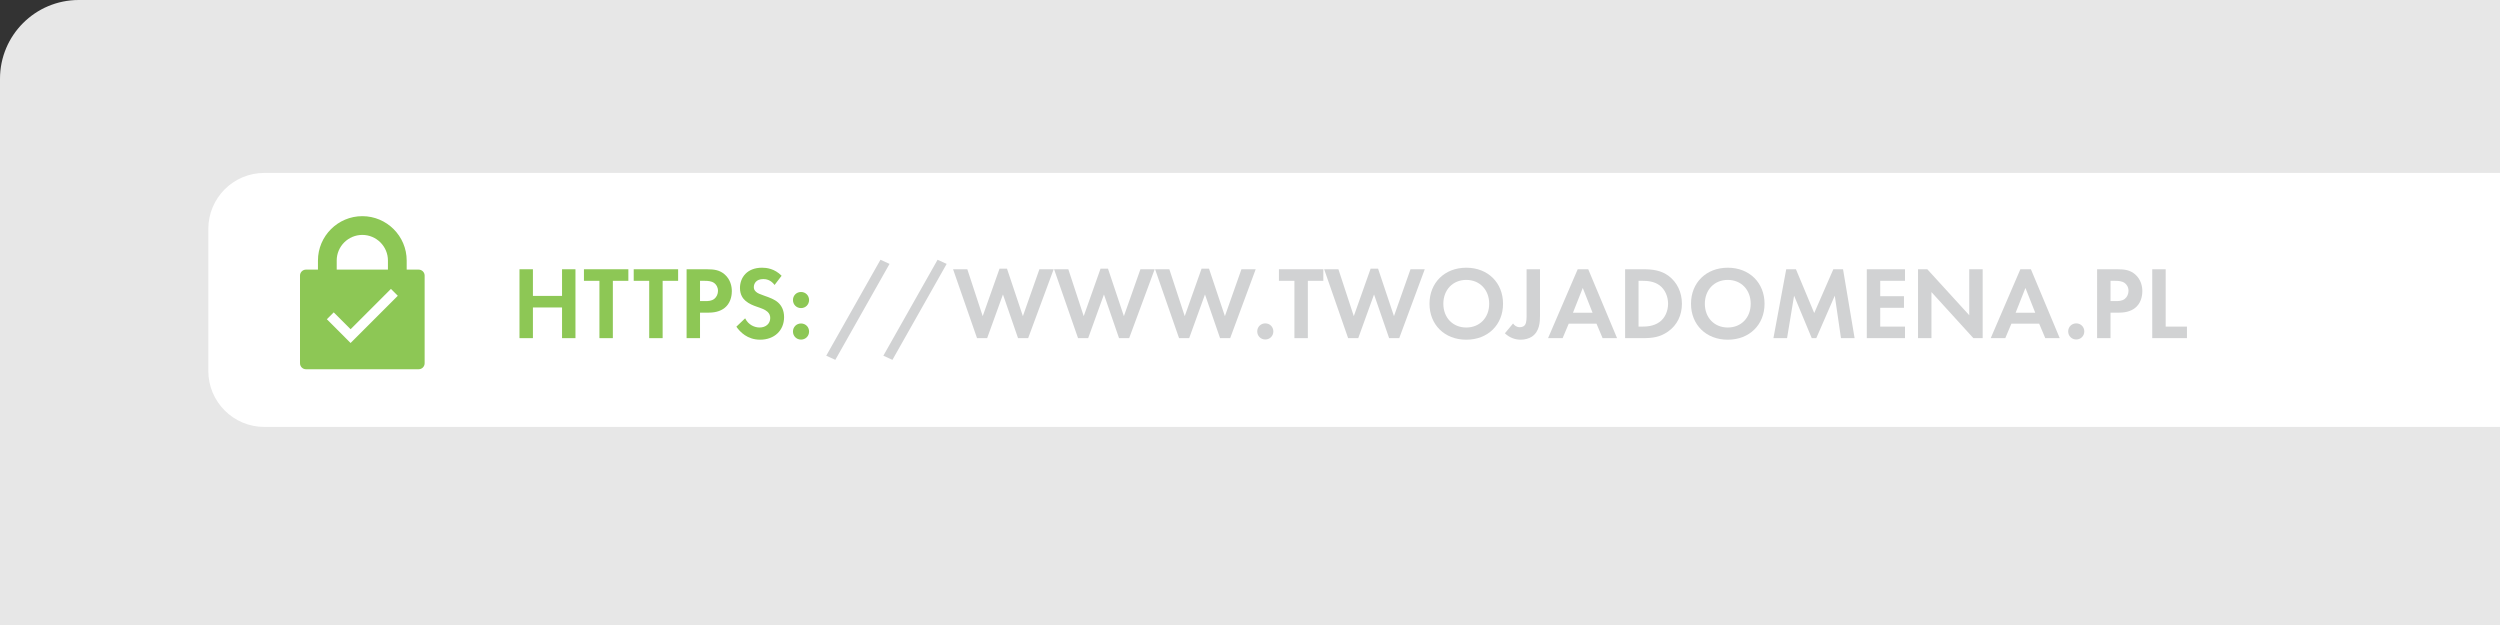<?xml version="1.0" encoding="utf-8"?>
<!-- Generator: Adobe Illustrator 15.1.0, SVG Export Plug-In . SVG Version: 6.00 Build 0)  -->
<!DOCTYPE svg PUBLIC "-//W3C//DTD SVG 1.1//EN" "http://www.w3.org/Graphics/SVG/1.1/DTD/svg11.dtd">
<svg version="1.1" id="Layer_1" xmlns="http://www.w3.org/2000/svg" xmlns:xlink="http://www.w3.org/1999/xlink" x="0px" y="0px"
	 width="400px" height="100px" viewBox="0 0 400 100" enable-background="new 0 0 400 100" xml:space="preserve">
<rect x="0" y="0" width="400" height="100" fill="#333333" stroke="none"/>
<path fill="#E7E7E7" d="M400,100V0H12.604C5.644,0,0,5.643,0,12.604V100H400z"/>
<path fill="#FFFFFF" d="M400,27.667H42.292c-4.948,0-8.961,4.012-8.961,8.961v22.718c0,4.949,4.013,8.961,8.961,8.961H400V27.667z"
	/>
<g>
	<path fill="#8DC755" d="M66.983,43.138h-1.914v-1.453c0-3.914-3.184-7.099-7.098-7.099s-7.099,3.185-7.099,7.099v1.453H48.96
		c-0.531,0-0.96,0.43-0.96,0.959v14.024c0,0.53,0.429,0.96,0.96,0.96h18.023c0.529,0,0.959-0.43,0.959-0.96V44.097
		C67.942,43.567,67.513,43.138,66.983,43.138z M53.873,41.685c0-2.26,1.839-4.099,4.099-4.099s4.098,1.839,4.098,4.099v1.453h-8.196
		V41.685z M56.093,54.879l-3.797-3.802l1.1-1.1l2.699,2.699l6.453-6.453l1.1,1.101L56.093,54.879z"/>
</g>
<g>
	<path fill="#D1D2D3" d="M140.874,41.561l1.453,0.661l-8.676,15.353l-1.453-0.662L140.874,41.561z"/>
	<path fill="#D1D2D3" d="M150.013,41.561l1.453,0.661l-8.676,15.353l-1.453-0.662L150.013,41.561z"/>
	<path fill="#D1D2D3" d="M157.944,54.104h-1.619l-3.834-11.022h2.28l2.462,7.502l2.693-7.602h1.19l2.545,7.602l2.644-7.502h2.281
		l-4.082,11.022h-1.619l-2.413-6.99L157.944,54.104z"/>
	<path fill="#D1D2D3" d="M174.106,54.104h-1.62l-3.833-11.022h2.279l2.463,7.502l2.693-7.602h1.189l2.545,7.602l2.645-7.502h2.28
		l-4.081,11.022h-1.62l-2.413-6.99L174.106,54.104z"/>
	<path fill="#D1D2D3" d="M190.268,54.104h-1.62l-3.833-11.022h2.28l2.463,7.502l2.693-7.602h1.189l2.545,7.602l2.645-7.502h2.28
		l-4.082,11.022h-1.619l-2.413-6.99L190.268,54.104z"/>
	<path fill="#D1D2D3" d="M202.446,51.74c0.728,0,1.289,0.562,1.289,1.289s-0.562,1.289-1.289,1.289
		c-0.727,0-1.289-0.562-1.289-1.289S201.72,51.74,202.446,51.74z"/>
	<path fill="#D1D2D3" d="M209.255,44.932v9.171h-2.148v-9.171h-2.479v-1.851h7.105v1.851H209.255z"/>
	<path fill="#D1D2D3" d="M217.318,54.104h-1.619l-3.834-11.022h2.28l2.462,7.502l2.694-7.602h1.189l2.545,7.602l2.645-7.502h2.28
		l-4.082,11.022h-1.619l-2.413-6.99L217.318,54.104z"/>
	<path fill="#D1D2D3" d="M240.486,48.601c0,3.354-2.413,5.751-5.883,5.751c-3.471,0-5.883-2.396-5.883-5.751
		s2.412-5.767,5.883-5.767C238.073,42.833,240.486,45.246,240.486,48.601z M238.271,48.601c0-2.231-1.52-3.817-3.668-3.817
		s-3.669,1.586-3.669,3.817s1.521,3.801,3.669,3.801S238.271,50.832,238.271,48.601z"/>
	<path fill="#D1D2D3" d="M246.401,43.081v7.437c0,0.975-0.065,2.512-1.288,3.338c-0.479,0.314-1.141,0.496-1.802,0.496
		c-0.793,0-1.735-0.265-2.528-1.025l1.306-1.569c0.215,0.313,0.562,0.595,1.074,0.595c0.463,0,0.727-0.198,0.843-0.38
		c0.265-0.38,0.248-1.107,0.248-1.785v-7.106H246.401z"/>
	<path fill="#D1D2D3" d="M255.44,51.79h-4.445l-0.975,2.313h-2.33l4.742-11.022h1.686l4.611,11.022h-2.313L255.44,51.79z
		 M254.812,50.038l-1.569-3.966l-1.57,3.966H254.812z"/>
	<path fill="#D1D2D3" d="M262.893,43.081c1.537,0,2.876,0.166,4.099,1.074c1.339,1.008,2.115,2.611,2.115,4.445
		s-0.76,3.421-2.214,4.445c-1.289,0.909-2.496,1.058-4.032,1.058h-2.843V43.081H262.893z M262.166,52.253h0.661
		c0.545,0,1.735-0.033,2.693-0.728c0.876-0.628,1.372-1.751,1.372-2.925c0-1.157-0.479-2.28-1.355-2.941
		c-0.893-0.661-1.983-0.727-2.71-0.727h-0.661V52.253z"/>
	<path fill="#D1D2D3" d="M282.327,48.601c0,3.354-2.413,5.751-5.883,5.751c-3.471,0-5.883-2.396-5.883-5.751
		s2.412-5.767,5.883-5.767C279.914,42.833,282.327,45.246,282.327,48.601z M280.112,48.601c0-2.231-1.52-3.817-3.668-3.817
		s-3.669,1.586-3.669,3.817s1.521,3.801,3.669,3.801S280.112,50.832,280.112,48.601z"/>
	<path fill="#D1D2D3" d="M285.797,43.081h1.554l2.925,7.007l3.057-7.007h1.554l1.851,11.022h-2.181l-0.992-6.792l-2.958,6.792
		h-0.727l-2.826-6.792l-1.124,6.792h-2.181L285.797,43.081z"/>
	<path fill="#D1D2D3" d="M304.801,44.932h-3.966v2.462h3.801v1.851h-3.801v3.008h3.966v1.851h-6.114V43.081h6.114V44.932z"/>
	<path fill="#D1D2D3" d="M306.883,54.104V43.081h1.487l6.709,7.354v-7.354h2.148v11.022h-1.487l-6.709-7.37v7.37H306.883z"/>
	<path fill="#D1D2D3" d="M326.267,51.79h-4.445l-0.975,2.313h-2.33l4.742-11.022h1.686l4.611,11.022h-2.313L326.267,51.79z
		 M325.639,50.038l-1.569-3.966l-1.57,3.966H325.639z"/>
	<path fill="#D1D2D3" d="M332.198,51.74c0.728,0,1.289,0.562,1.289,1.289s-0.562,1.289-1.289,1.289
		c-0.727,0-1.289-0.562-1.289-1.289S331.472,51.74,332.198,51.74z"/>
	<path fill="#D1D2D3" d="M338.742,43.081c1.239,0,2.099,0.132,2.908,0.843c0.893,0.793,1.124,1.868,1.124,2.661
		c0,0.43-0.066,1.62-0.909,2.462c-0.611,0.611-1.521,0.975-2.793,0.975h-1.388v4.082h-2.148V43.081H338.742z M337.685,48.171h0.876
		c0.413,0,0.941,0,1.404-0.347c0.396-0.314,0.595-0.81,0.595-1.289c0-0.612-0.297-1.025-0.611-1.256
		c-0.446-0.314-1.008-0.347-1.521-0.347h-0.743V48.171z"/>
	<path fill="#D1D2D3" d="M346.509,43.081v9.172h3.404v1.851h-5.553V43.081H346.509z"/>
</g>
<g>
	<path fill="#8DC755" d="M85.267,47.345h4.66v-4.264h2.147v11.022h-2.147v-4.908h-4.66v4.908h-2.148V43.081h2.148V47.345z"/>
	<path fill="#8DC755" d="M98.056,44.932v9.171h-2.147v-9.171h-2.479v-1.851h7.106v1.851H98.056z"/>
	<path fill="#8DC755" d="M106.021,44.932v9.171h-2.148v-9.171h-2.479v-1.851h7.105v1.851H106.021z"/>
	<path fill="#8DC755" d="M113.06,43.081c1.24,0,2.1,0.132,2.908,0.843c0.893,0.793,1.125,1.868,1.125,2.661
		c0,0.43-0.066,1.62-0.91,2.462c-0.611,0.611-1.52,0.975-2.792,0.975h-1.388v4.082h-2.148V43.081H113.06z M112.003,48.171h0.875
		c0.414,0,0.942,0,1.404-0.347c0.396-0.314,0.596-0.81,0.596-1.289c0-0.612-0.298-1.025-0.611-1.256
		c-0.446-0.314-1.008-0.347-1.521-0.347h-0.743V48.171z"/>
	<path fill="#8DC755" d="M123.934,45.593c-0.645-0.859-1.405-0.942-1.802-0.942c-1.156,0-1.52,0.727-1.52,1.289
		c0,0.265,0.082,0.512,0.347,0.744c0.265,0.248,0.628,0.38,1.321,0.628c0.859,0.297,1.67,0.595,2.231,1.107
		c0.496,0.446,0.942,1.189,0.942,2.313c0,2.148-1.554,3.619-3.834,3.619c-2.033,0-3.223-1.24-3.801-2.082l1.404-1.339
		c0.529,1.074,1.537,1.471,2.314,1.471c0.975,0,1.701-0.595,1.701-1.521c0-0.396-0.132-0.71-0.43-0.991
		c-0.413-0.38-1.074-0.595-1.701-0.81c-0.579-0.199-1.273-0.463-1.835-0.958c-0.364-0.314-0.876-0.926-0.876-2.049
		c0-1.62,1.091-3.239,3.537-3.239c0.693,0,1.999,0.132,3.123,1.289L123.934,45.593z"/>
	<path fill="#8DC755" d="M128.163,46.717c0.728,0,1.289,0.562,1.289,1.289s-0.562,1.289-1.289,1.289
		c-0.727,0-1.289-0.562-1.289-1.289S127.437,46.717,128.163,46.717z M128.163,51.757c0.728,0,1.289,0.562,1.289,1.289
		s-0.562,1.289-1.289,1.289c-0.727,0-1.289-0.562-1.289-1.289S127.437,51.757,128.163,51.757z"/>
</g>
</svg>
